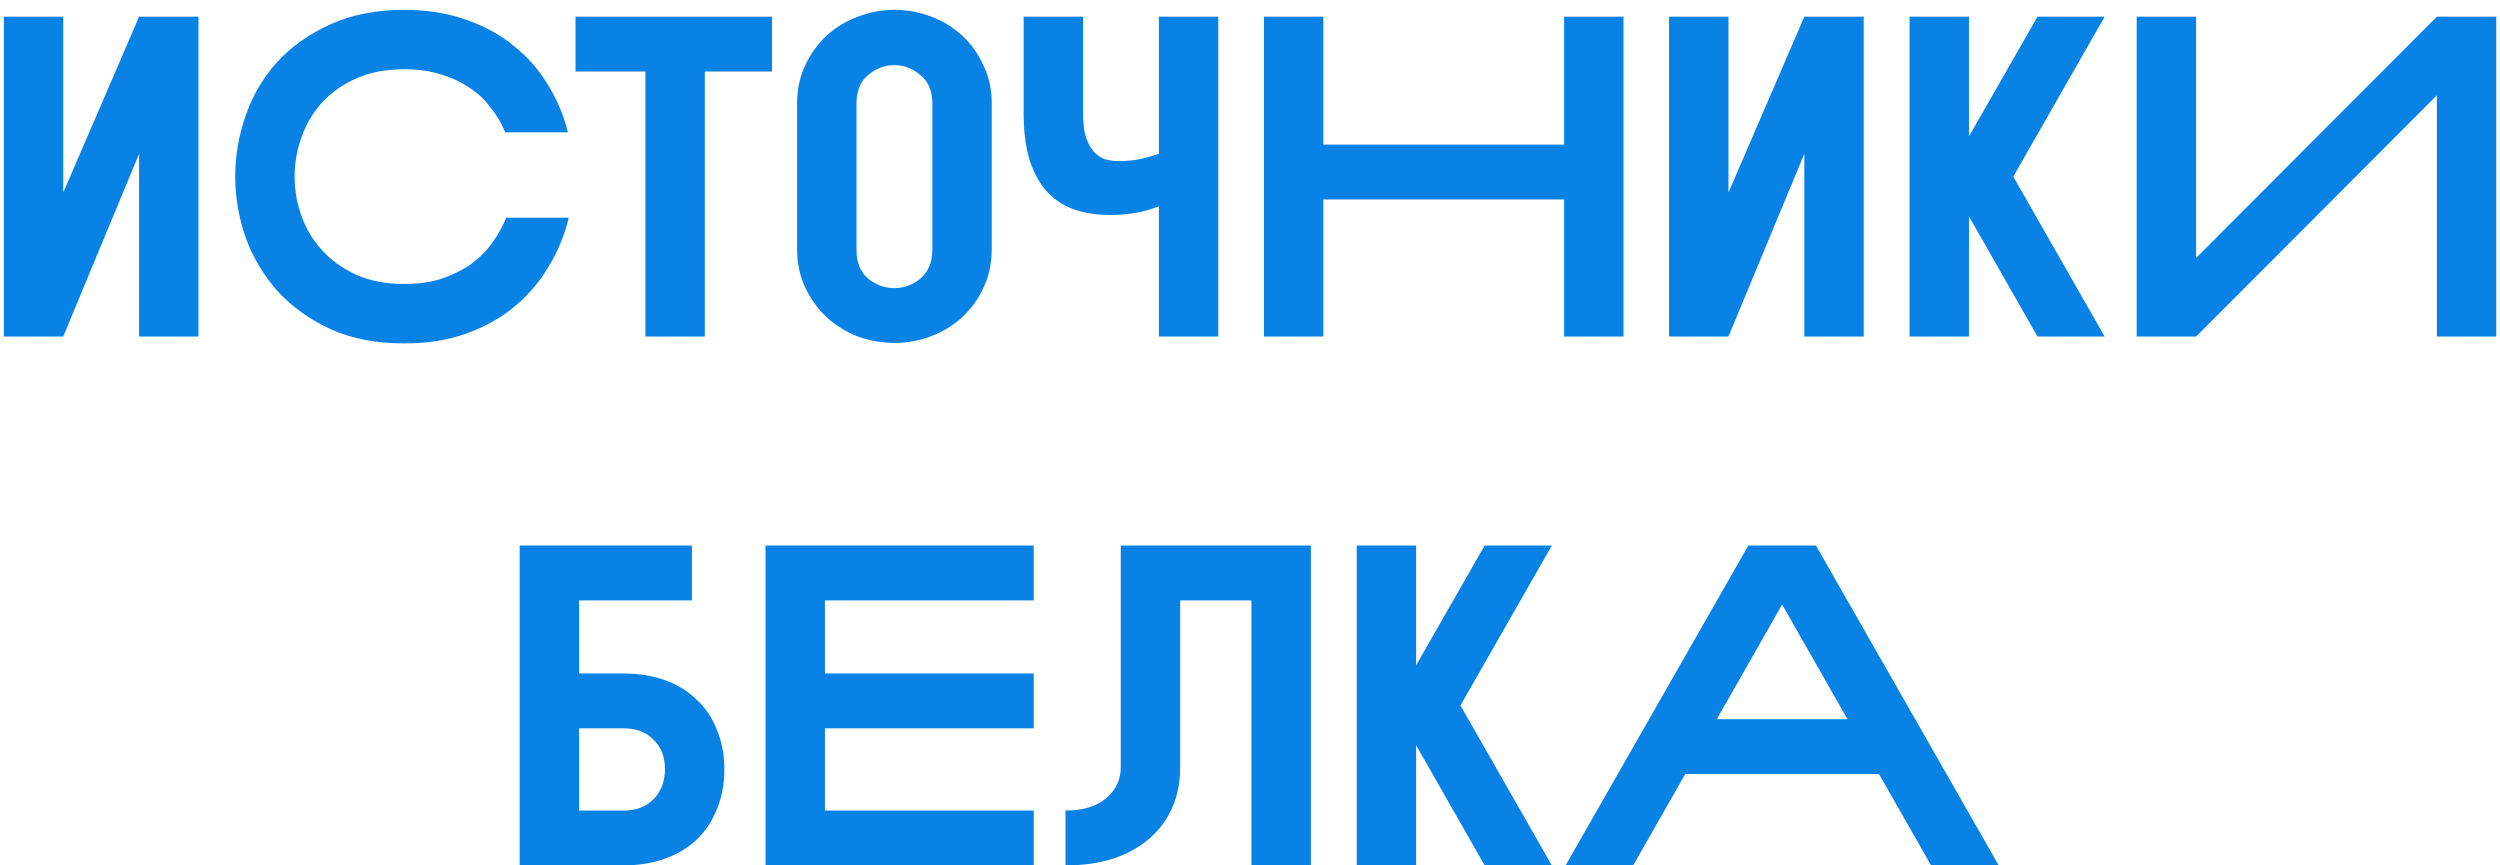 <?xml version="1.0" encoding="UTF-8"?> <svg xmlns="http://www.w3.org/2000/svg" width="156" height="54" viewBox="0 0 156 54" fill="none"> <path d="M0.241 1.042H3.947V12.019L8.68 1.042H12.386V21H8.68V9.596L3.947 21H0.241V1.042ZM14.678 11.021C14.678 9.71 14.896 8.436 15.334 7.201C15.771 5.946 16.426 4.834 17.301 3.865C18.194 2.896 19.297 2.116 20.608 1.527C21.919 0.919 23.459 0.615 25.227 0.615C26.671 0.615 27.964 0.824 29.104 1.242C30.264 1.641 31.262 2.192 32.098 2.896C32.953 3.58 33.657 4.388 34.208 5.319C34.778 6.25 35.187 7.229 35.434 8.256H31.528C31.3 7.704 30.995 7.191 30.615 6.716C30.254 6.222 29.808 5.804 29.275 5.462C28.743 5.1 28.144 4.825 27.479 4.635C26.814 4.426 26.063 4.321 25.227 4.321C24.086 4.321 23.088 4.511 22.233 4.891C21.378 5.271 20.665 5.775 20.095 6.402C19.525 7.03 19.097 7.752 18.812 8.569C18.527 9.368 18.384 10.185 18.384 11.021C18.384 11.857 18.527 12.675 18.812 13.473C19.097 14.271 19.525 14.984 20.095 15.611C20.665 16.239 21.378 16.752 22.233 17.151C23.088 17.531 24.086 17.721 25.227 17.721C26.063 17.721 26.823 17.617 27.508 17.408C28.192 17.18 28.8 16.885 29.332 16.524C29.865 16.144 30.311 15.707 30.672 15.212C31.052 14.699 31.357 14.157 31.585 13.587H35.491C35.244 14.633 34.835 15.63 34.265 16.581C33.714 17.531 33.01 18.367 32.155 19.09C31.3 19.812 30.292 20.382 29.133 20.8C27.992 21.219 26.69 21.428 25.227 21.428C23.478 21.428 21.948 21.133 20.637 20.544C19.325 19.936 18.223 19.147 17.329 18.177C16.455 17.189 15.79 16.077 15.334 14.842C14.896 13.587 14.678 12.314 14.678 11.021ZM35.912 1.042H48.172V4.464H43.98V21H40.274V4.464H35.912V1.042ZM61.884 15.554C61.884 16.429 61.713 17.227 61.371 17.949C61.048 18.653 60.611 19.261 60.059 19.774C59.508 20.287 58.862 20.686 58.121 20.971C57.379 21.257 56.61 21.399 55.811 21.399C55.032 21.399 54.272 21.266 53.53 21C52.808 20.715 52.162 20.316 51.592 19.802C51.041 19.289 50.594 18.672 50.252 17.949C49.91 17.227 49.739 16.429 49.739 15.554V6.459C49.739 5.566 49.91 4.768 50.252 4.064C50.594 3.342 51.041 2.724 51.592 2.211C52.162 1.698 52.808 1.308 53.53 1.042C54.272 0.757 55.032 0.615 55.811 0.615C56.61 0.615 57.379 0.757 58.121 1.042C58.862 1.327 59.508 1.727 60.059 2.24C60.611 2.753 61.048 3.371 61.371 4.093C61.713 4.796 61.884 5.585 61.884 6.459V15.554ZM58.178 6.459C58.178 5.68 57.931 5.091 57.436 4.692C56.961 4.274 56.419 4.064 55.811 4.064C55.203 4.064 54.652 4.274 54.158 4.692C53.682 5.091 53.445 5.68 53.445 6.459V15.583C53.445 16.362 53.682 16.961 54.158 17.379C54.652 17.778 55.203 17.978 55.811 17.978C56.419 17.978 56.961 17.778 57.436 17.379C57.931 16.961 58.178 16.362 58.178 15.583V6.459ZM67.582 7.058C67.582 7.647 67.639 8.142 67.753 8.541C67.886 8.921 68.048 9.225 68.238 9.453C68.447 9.681 68.685 9.843 68.951 9.938C69.236 10.014 69.531 10.052 69.835 10.052C70.234 10.052 70.652 10.014 71.089 9.938C71.526 9.843 71.935 9.729 72.315 9.596V1.042H76.022V21H72.315V12.874C71.783 13.083 71.26 13.226 70.747 13.302C70.253 13.378 69.759 13.416 69.264 13.416C68.504 13.416 67.791 13.312 67.126 13.102C66.48 12.893 65.91 12.542 65.415 12.047C64.94 11.553 64.56 10.898 64.275 10.08C64.009 9.263 63.876 8.246 63.876 7.03V1.042H67.582V7.058ZM78.869 1.042H82.575V9.025H97.6V1.042H101.307V21H97.6V12.447H82.575V21H78.869V1.042ZM104.15 1.042H107.856V12.019L112.589 1.042H116.296V21H112.589V9.596L107.856 21H104.15V1.042ZM119.157 1.042H122.864V8.512L127.14 1.042H131.331L125.629 11.021L131.331 21H127.14L122.864 13.502V21H119.157V1.042ZM137.036 16.096L152.061 1.042H155.767V21H152.061V5.946L137.036 21H133.329V1.042H137.036V16.096ZM32.427 34.042H43.176V37.464H36.133V42.025H38.899C39.868 42.025 40.743 42.168 41.522 42.453C42.301 42.738 42.957 43.147 43.489 43.679C44.04 44.192 44.459 44.819 44.744 45.561C45.048 46.302 45.2 47.119 45.2 48.013C45.2 48.906 45.048 49.723 44.744 50.465C44.459 51.206 44.04 51.843 43.489 52.375C42.957 52.888 42.301 53.287 41.522 53.572C40.743 53.857 39.868 54 38.899 54H32.427V34.042ZM38.899 50.579C39.697 50.579 40.325 50.341 40.781 49.866C41.256 49.391 41.493 48.764 41.493 47.984C41.493 47.224 41.256 46.616 40.781 46.16C40.325 45.684 39.697 45.447 38.899 45.447H36.133V50.579H38.899ZM47.768 34.042H64.504V37.464H51.475V42.025H64.504V45.447H51.475V50.579H64.504V54H47.768V34.042ZM81.797 34.042V54H78.09V37.464H73.643V47.899C73.643 48.792 73.481 49.619 73.158 50.379C72.835 51.12 72.36 51.767 71.733 52.318C71.124 52.85 70.374 53.268 69.48 53.572C68.606 53.857 67.608 54 66.486 54V50.579C67.57 50.579 68.416 50.322 69.024 49.809C69.632 49.296 69.936 48.649 69.936 47.87V34.042H81.797ZM84.66 34.042H88.366V41.512L92.643 34.042H96.834L91.132 44.021L96.834 54H92.643L88.366 46.502V54H84.66V34.042ZM124.72 54H120.5L117.25 48.298H105.161L101.911 54H97.692L109.096 34.042H113.316L124.72 54ZM115.283 44.877L111.206 37.72L107.129 44.877H115.283Z" fill="#0982E5"></path> </svg> 